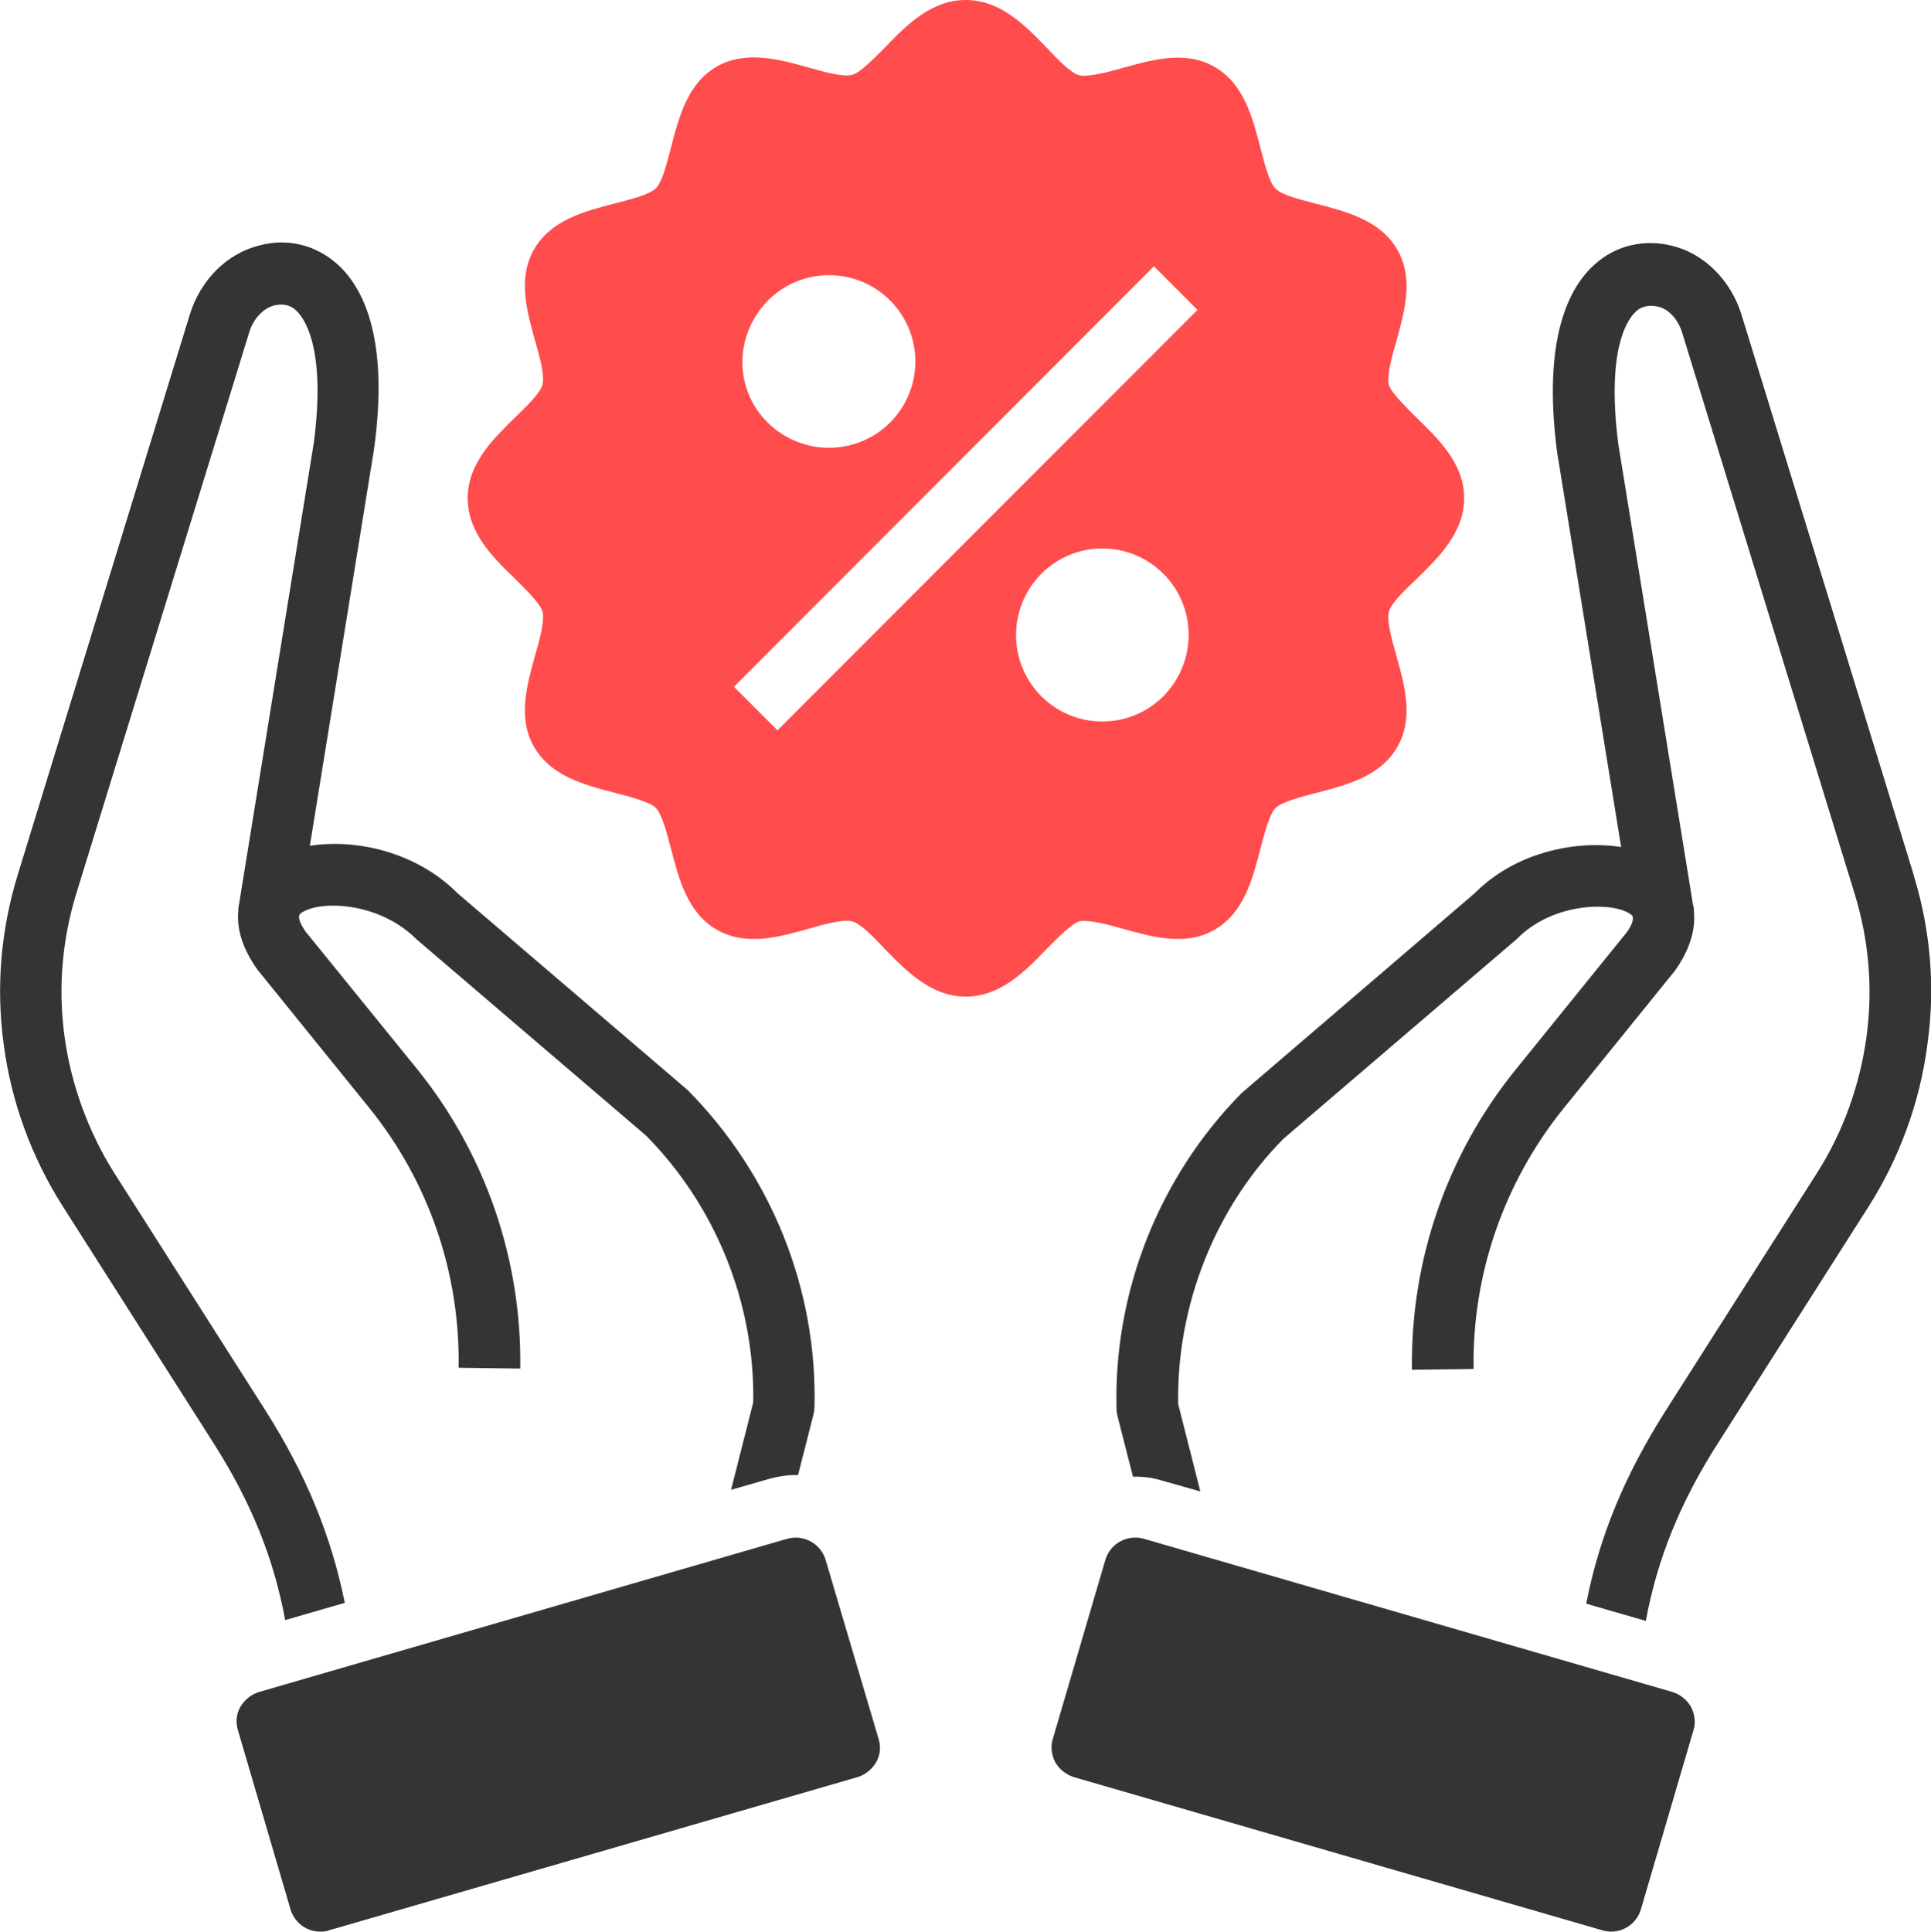 <?xml version="1.0" encoding="UTF-8"?>
<svg id="Layer_2" xmlns="http://www.w3.org/2000/svg" viewBox="0 0 46.99 47">
  <defs>
    <style>
      .cls-1 {
        fill: #ff4d4d;
      }

      .cls-2 {
        fill: #353434;
      }
    </style>
  </defs>
  <g id="Layer_1-2" data-name="Layer_1">
    <g>
      <path class="cls-1" d="M34.47,10.16c-.27-.27-.61-.6-.67-.79-.06-.22.07-.69.18-1.07.2-.72.43-1.53.02-2.23-.41-.71-1.23-.92-1.96-1.11-.38-.1-.84-.21-1-.37s-.27-.62-.37-1c-.19-.73-.4-1.55-1.11-1.96-.7-.41-1.51-.18-2.23.02-.38.11-.86.23-1.07.18-.2-.05-.53-.39-.79-.67-.53-.55-1.13-1.16-1.97-1.16s-1.44.61-1.97,1.16c-.27.27-.6.61-.79.66-.22.06-.69-.07-1.07-.18-.72-.2-1.53-.42-2.23-.02-.71.41-.92,1.23-1.11,1.96-.1.38-.21.84-.37,1s-.62.27-1,.37c-.73.19-1.55.4-1.96,1.11-.41.7-.18,1.51.02,2.23.11.38.24.85.18,1.07-.05.2-.39.53-.66.79-.54.53-1.16,1.13-1.16,1.97s.61,1.44,1.16,1.97c.27.27.61.6.66.79.06.22-.07.69-.18,1.07-.2.72-.43,1.53-.02,2.23.41.71,1.23.92,1.96,1.11.38.1.85.22,1,.37s.27.62.37,1c.19.73.4,1.55,1.11,1.96s1.52.18,2.23-.02c.38-.11.85-.24,1.07-.18.2.05.53.39.79.67.53.54,1.13,1.16,1.97,1.16s1.44-.61,1.97-1.16c.27-.27.6-.61.79-.67.22-.05.69.07,1.07.18.72.2,1.53.43,2.23.02.71-.41.92-1.23,1.11-1.96.1-.38.22-.85.37-1s.62-.27,1-.37c.73-.19,1.55-.4,1.96-1.11.41-.7.18-1.51-.02-2.23-.11-.38-.24-.85-.18-1.07.05-.2.39-.53.67-.79.54-.53,1.16-1.13,1.16-1.97s-.62-1.43-1.16-1.96ZM18.69,7.31c.82-.82,2.15-.82,2.97,0s.82,2.15,0,2.97-2.15.82-2.98,0-.81-2.14.01-2.97ZM28.31,16.94c-.82.82-2.15.82-2.97,0s-.82-2.15,0-2.98c.82-.82,2.15-.82,2.97,0s.82,2.15,0,2.98ZM18.92,17.77l-1.06-1.06,10.22-10.23,1.06,1.06-10.22,10.23Z"/>
      <g>
        <path class="cls-2" d="M41.15,41.53c-.1-.17-.26-.3-.45-.36l-12.87-3.73c-.39-.11-.81.11-.93.51l-1.28,4.36c-.06.19-.03.4.06.57.1.17.26.3.45.36l12.87,3.73c.07.02.14.03.21.03.32,0,.62-.21.72-.54l1.28-4.36c.06-.19.03-.39-.06-.57Z"/>
        <path class="cls-2" d="M46.57,21.29l-4.19-13.63c-.26-.84-.91-1.49-1.69-1.68-.68-.17-1.37-.01-1.88.45-.62.55-1.28,1.78-.92,4.56l1.56,9.62c-1.14-.18-2.6.15-3.56,1.12l-5.68,4.87c-2,2.03-3.11,4.82-3.04,7.67,0,.06.01.11.02.17l.38,1.49s.05,0,.07,0c.21,0,.42.03.62.09l.95.27-.54-2.13c-.04-2.41.91-4.78,2.56-6.45l5.69-4.87c.88-.9,2.37-.91,2.78-.58.09.07,0,.27-.11.42l-2.71,3.35c-1.67,2.06-2.56,4.65-2.52,7.3l1.5-.02c-.04-2.3.74-4.54,2.18-6.33l2.71-3.35s.06-.08.07-.1c.34-.51.44-.97.4-1.36v-.02s0-.09-.02-.13l-1.82-11.22c-.3-2.36.25-3.06.43-3.22.05-.05.22-.19.53-.12.26.05.5.31.6.65l4.19,13.63c.35,1.14.45,2.31.29,3.49-.16,1.17-.57,2.32-1.21,3.32l-3.68,5.78c-.99,1.56-1.61,3.05-1.93,4.69l1.45.42c.28-1.51.83-2.87,1.74-4.3l3.68-5.78c.75-1.18,1.25-2.54,1.43-3.93.2-1.4.08-2.79-.33-4.13Z"/>
        <path class="cls-2" d="M6.46,34.32l-3.68-5.78c-.63-1-1.05-2.15-1.21-3.32-.16-1.18-.06-2.35.29-3.49l4.2-13.63c.1-.34.34-.6.62-.67.31-.07.47.07.52.12.18.16.74.86.44,3.2l-1.82,11.23s-.02.09-.02.14v.02c-.04.4.06.85.4,1.36.01.02.06.08.07.1l2.71,3.35c1.45,1.79,2.22,4.03,2.18,6.33l1.5.02c.04-2.65-.85-5.24-2.52-7.3l-2.71-3.34c-.1-.15-.21-.35-.12-.43.41-.33,1.89-.31,2.82.62l5.59,4.78c1.7,1.72,2.65,4.08,2.61,6.49l-.54,2.13.94-.27c.22-.06.42-.09.62-.09.02,0,.05,0,.07,0l.38-1.49s.02-.11.02-.17c.07-2.85-1.04-5.64-3.09-7.71l-5.59-4.78c-.99-1-2.46-1.34-3.6-1.16l1.56-9.64c.38-2.74-.28-3.97-.9-4.52-.52-.46-1.2-.63-1.88-.45-.79.19-1.44.84-1.7,1.68L.43,21.29c-.41,1.34-.53,2.73-.34,4.12.18,1.39.68,2.75,1.43,3.93l3.68,5.78c.91,1.43,1.46,2.79,1.74,4.3l1.45-.42c-.33-1.63-.94-3.12-1.93-4.68Z"/>
        <path class="cls-2" d="M20.09,37.95c-.12-.39-.53-.62-.93-.51l-12.86,3.73c-.19.06-.35.19-.45.36s-.12.38-.06.57l1.28,4.36c.1.33.4.54.72.54.07,0,.14,0,.21-.03l12.87-3.73c.19-.06.35-.19.45-.36s.12-.38.06-.57l-1.29-4.36Z"/>
      </g>
    </g>
  </g>
</svg>
